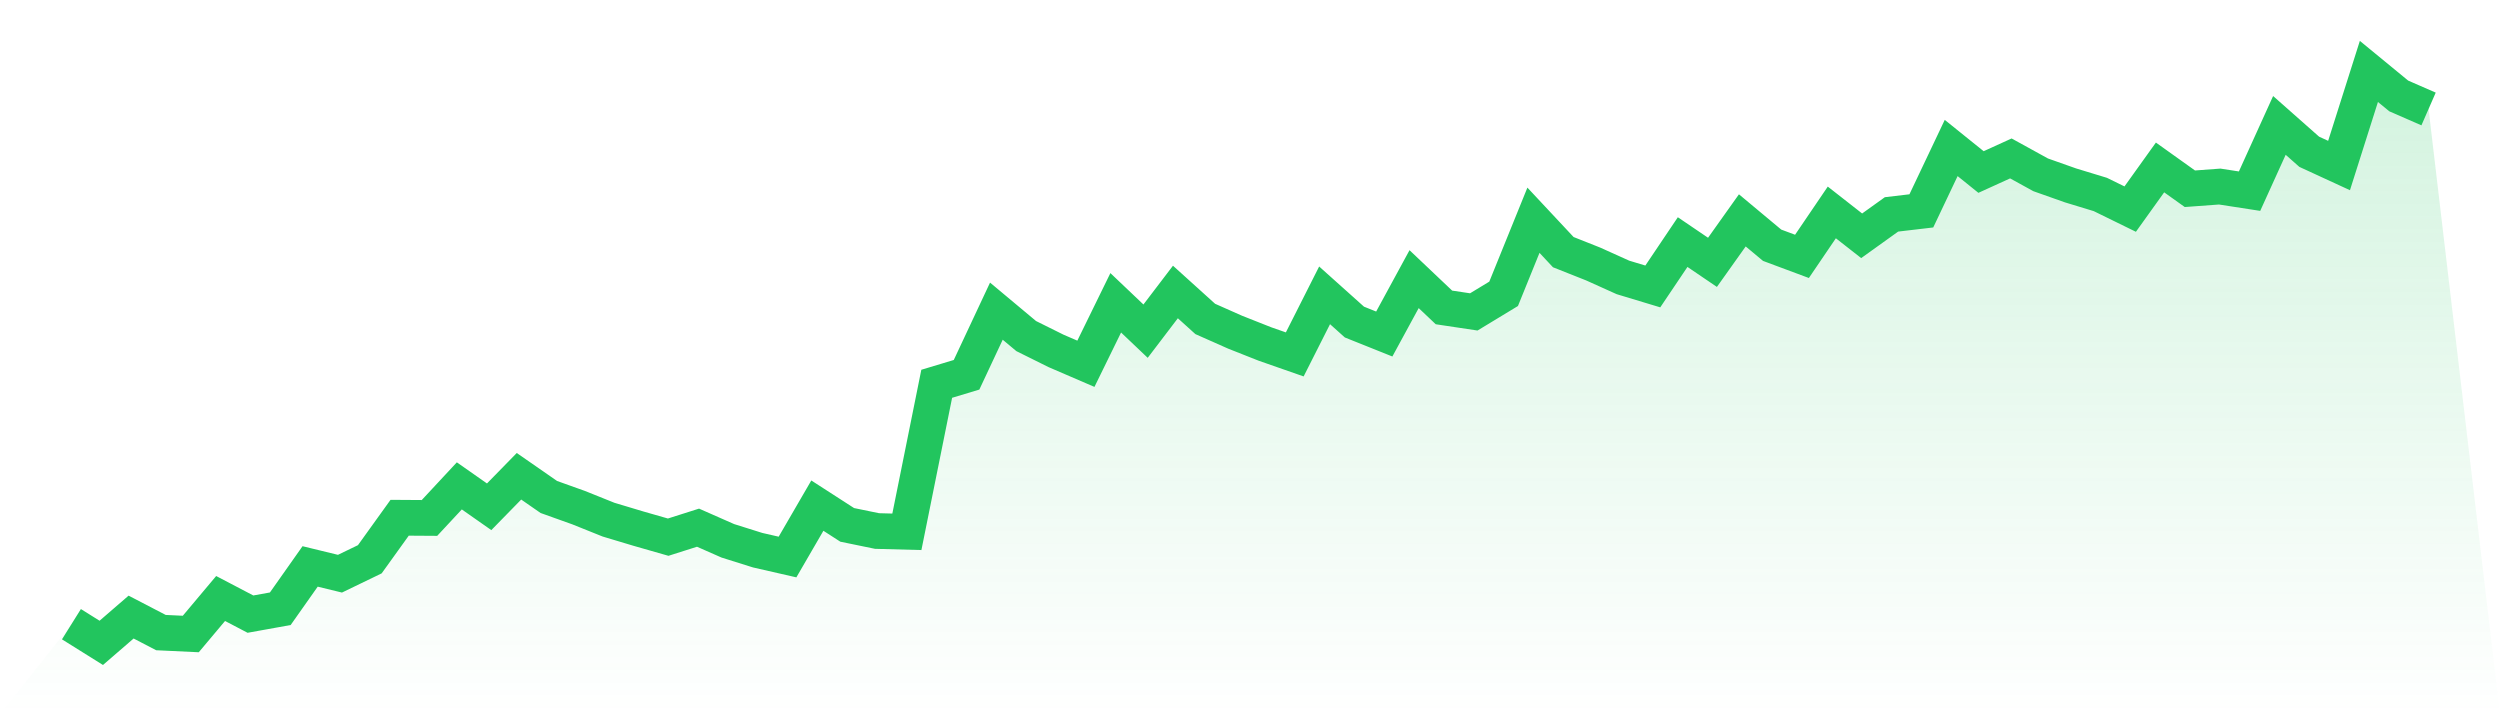 <svg viewBox="0 0 140 40" xmlns="http://www.w3.org/2000/svg">
<defs>
<linearGradient id="gradient" x1="0" x2="0" y1="0" y2="1">
<stop offset="0%" stop-color="#22c55e" stop-opacity="0.2"/>
<stop offset="100%" stop-color="#22c55e" stop-opacity="0"/>
</linearGradient>
</defs>
<path d="M4,34.955 L4,34.955 L5.671,36 L7.342,34.556 L9.013,35.425 L10.684,35.504 L12.354,33.516 L14.025,34.391 L15.696,34.09 L17.367,31.72 L19.038,32.127 L20.709,31.319 L22.38,28.994 L24.051,29.005 L25.722,27.209 L27.392,28.38 L29.063,26.671 L30.734,27.831 L32.405,28.429 L34.076,29.1 L35.747,29.602 L37.418,30.081 L39.089,29.55 L40.759,30.286 L42.43,30.811 L44.101,31.193 L45.772,28.315 L47.443,29.393 L49.114,29.737 L50.785,29.781 L52.456,21.492 L54.127,20.988 L55.797,17.425 L57.468,18.821 L59.139,19.651 L60.81,20.371 L62.481,16.957 L64.152,18.545 L65.823,16.351 L67.494,17.861 L69.165,18.602 L70.835,19.263 L72.506,19.847 L74.177,16.539 L75.848,18.036 L77.519,18.705 L79.19,15.632 L80.861,17.216 L82.532,17.467 L84.203,16.454 L85.873,12.333 L87.544,14.12 L89.215,14.783 L90.886,15.536 L92.557,16.041 L94.228,13.557 L95.899,14.691 L97.57,12.341 L99.24,13.734 L100.911,14.357 L102.582,11.896 L104.253,13.204 L105.924,12.006 L107.595,11.809 L109.266,8.287 L110.937,9.633 L112.608,8.872 L114.278,9.791 L115.949,10.382 L117.62,10.891 L119.291,11.71 L120.962,9.377 L122.633,10.57 L124.304,10.447 L125.975,10.705 L127.646,7.023 L129.316,8.499 L130.987,9.269 L132.658,4 L134.329,5.373 L136,6.103 L140,40 L0,40 z" fill="url(#gradient)"/>
<path d="M4,34.955 L4,34.955 L5.671,36 L7.342,34.556 L9.013,35.425 L10.684,35.504 L12.354,33.516 L14.025,34.391 L15.696,34.09 L17.367,31.72 L19.038,32.127 L20.709,31.319 L22.38,28.994 L24.051,29.005 L25.722,27.209 L27.392,28.38 L29.063,26.671 L30.734,27.831 L32.405,28.429 L34.076,29.1 L35.747,29.602 L37.418,30.081 L39.089,29.55 L40.759,30.286 L42.43,30.811 L44.101,31.193 L45.772,28.315 L47.443,29.393 L49.114,29.737 L50.785,29.781 L52.456,21.492 L54.127,20.988 L55.797,17.425 L57.468,18.821 L59.139,19.651 L60.81,20.371 L62.481,16.957 L64.152,18.545 L65.823,16.351 L67.494,17.861 L69.165,18.602 L70.835,19.263 L72.506,19.847 L74.177,16.539 L75.848,18.036 L77.519,18.705 L79.19,15.632 L80.861,17.216 L82.532,17.467 L84.203,16.454 L85.873,12.333 L87.544,14.12 L89.215,14.783 L90.886,15.536 L92.557,16.041 L94.228,13.557 L95.899,14.691 L97.57,12.341 L99.24,13.734 L100.911,14.357 L102.582,11.896 L104.253,13.204 L105.924,12.006 L107.595,11.809 L109.266,8.287 L110.937,9.633 L112.608,8.872 L114.278,9.791 L115.949,10.382 L117.62,10.891 L119.291,11.71 L120.962,9.377 L122.633,10.57 L124.304,10.447 L125.975,10.705 L127.646,7.023 L129.316,8.499 L130.987,9.269 L132.658,4 L134.329,5.373 L136,6.103" fill="none" stroke="#22c55e" stroke-width="2"/>
</svg>